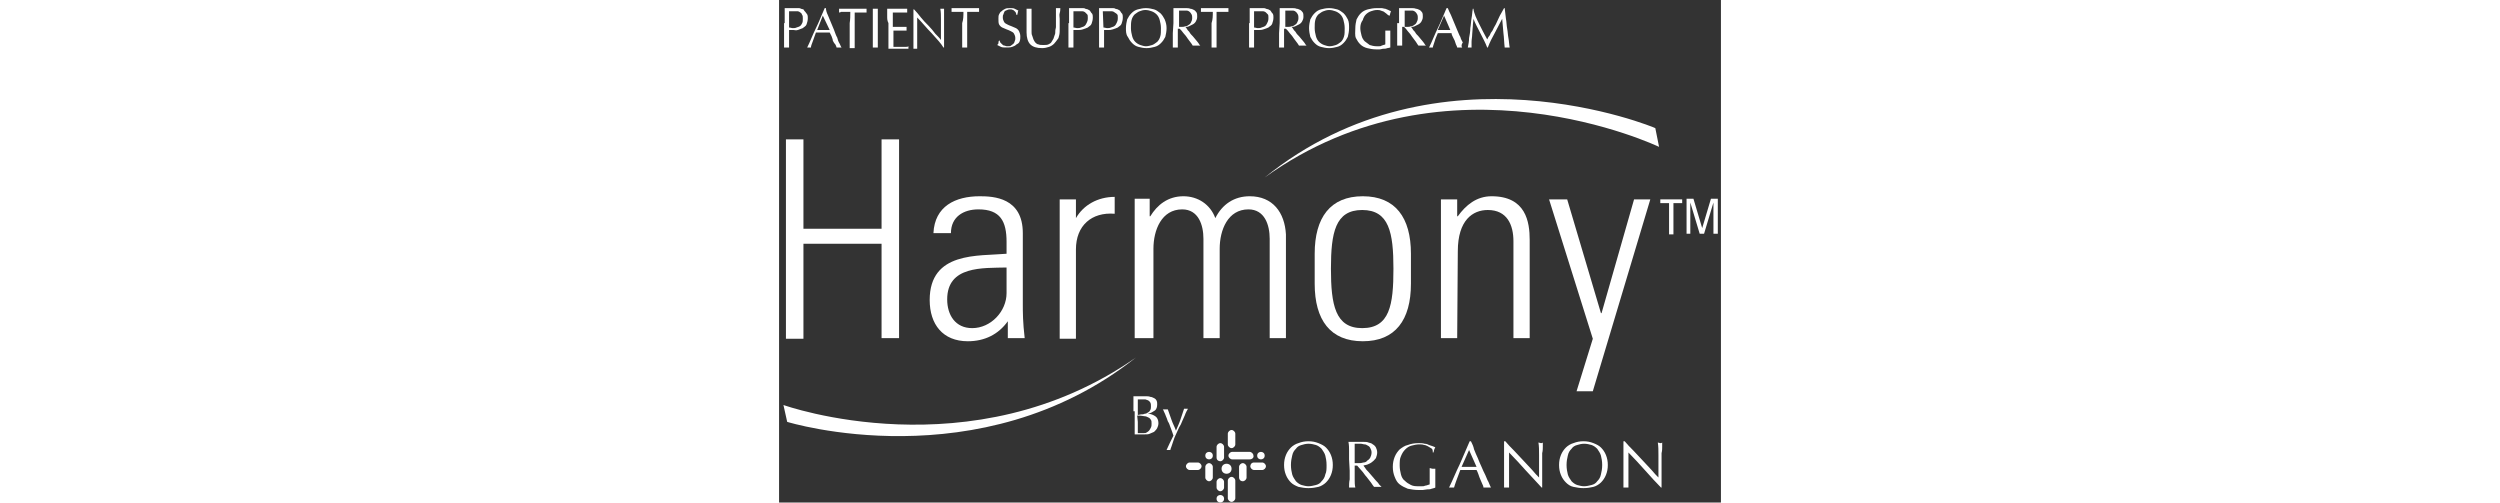 <?xml version="1.0" encoding="utf-8"?>
<!-- Generator: Adobe Illustrator 26.0.3, SVG Export Plug-In . SVG Version: 6.00 Build 0)  -->
<svg version="1.1" width="400" id="Layer_1" xmlns="http://www.w3.org/2000/svg" xmlns:xlink="http://www.w3.org/1999/xlink" x="0px" y="0px"
	 viewBox="0 0 150.7 80.4" style="enable-background:new 0 0 150.7 80.4;" xml:space="preserve">
<rect x="0" y="0" width="150.7" height="80.4" fill="#333333" stroke="none"/>
<style type="text/css">
	.st0{fill:#FFFFFF;}
</style>
<g>
	<g>
		<path class="st0" d="M0.7,64.8l0.6,2.7c0,0,30.8,9.5,55.8-10.3C30.8,75.6,0.7,64.8,0.7,64.8z"/>
		<path class="st0" d="M77.7,28.4L77.7,28.4c29.3-21.1,63.1-4.9,63.1-4.9l-0.6-3C140.3,20.5,105.5,5.9,77.7,28.4z"/>
	</g>
	<g>
		<path class="st0" d="M1.1,54.1V22.3h2.8v14.3h12.5V22.3h2.8v31.8h-2.8V39H3.9v15.2H1.1V54.1z"/>
		<path class="st0" d="M36.6,51.4L36.6,51.4c-1.5,2.1-3.7,3.2-6.4,3.2c-4,0-6.1-2.7-6.1-6.6c0-7.8,7.8-7,12.3-7.4v-1.9
			c0-3.3-1-5.2-4.5-5.2c-2.4,0-4.4,1.2-4.4,3.8h-2.8c0.2-4.3,3.5-5.9,7.4-5.9c2.2,0,6.9,0.2,6.9,5.9v11.2c0,1.6,0,3,0.3,5.6h-2.7
			V51.4z M36.4,42.8c-3.8,0.1-9.5-0.3-9.5,5.1c0,2.5,1.3,4.6,4,4.6c3,0,5.5-2.7,5.5-5.6V42.8z"/>
		<path class="st0" d="M47.5,34.9L47.5,34.9c1.2-2.1,3.5-3.4,6.2-3.4v2.7c-3.7-0.3-6.2,1.9-6.2,5.7v14.3h-2.6V31.9h2.6V34.9z"/>
		<path class="st0" d="M59.5,54.1h-2.6V31.8h2.4v2.8h0.1c1.1-1.8,2.8-3.2,5.3-3.2c2.3,0,4.3,1.3,5.1,3.5c1.1-2.2,3-3.5,5.5-3.5
			c3.7,0,5.6,2.6,5.8,6.1v16.6h-2.6V38.2c0-2.2-0.8-4.7-3.4-4.7c-3.3,0-4.6,3.3-4.6,6.3v14.3h-2.6V38.2c0-2.2-0.8-4.7-3.4-4.7
			c-3.3,0-4.6,3.3-4.6,6.3v14.3H59.5z"/>
		<path class="st0" d="M85.7,45.4v-4.8c0-5.8,2.5-9.2,7.7-9.2s7.7,3.4,7.7,9.2v4.8c0,5.8-2.5,9.2-7.7,9.2
			C88.2,54.6,85.7,51.2,85.7,45.4z M88.3,43c0,5.8,0.7,9.5,5,9.5c4.4,0,5-3.7,5-9.5s-0.7-9.4-5-9.4S88.3,37.2,88.3,43z"/>
		<path class="st0" d="M108.5,54.1h-2.6V31.9h2.6v2.7h0.1c1.3-1.8,3-3.2,5.4-3.2c5.5,0,6.1,4.1,6.1,7v15.7h-2.6V38.6
			c0-2.6-1-5-4.1-5c-2.4,0-4.8,1.6-4.8,6.6L108.5,54.1L108.5,54.1z"/>
		<path class="st0" d="M130.2,54.2l-7-22.3h2.9l5.4,18.2h0.1l5.2-18.2h2.6l-9.2,30.7h-2.6L130.2,54.2z"/>
	</g>
	<g>
		<path class="st0" d="M0.9,3.7c0-0.4,0-0.8,0-1.2s0-0.8,0-1.2c0.1,0,0.3,0,0.4,0c0.1,0,0.3,0,0.4,0s0.2,0,0.3,0c0.1,0,0.2,0,0.3,0
			s0.2,0,0.3,0s0.2,0,0.2,0c0.1,0,0.2,0,0.3,0s0.3,0,0.4,0.1c0.1,0,0.3,0.1,0.4,0.1C4,1.7,4.1,1.8,4.2,1.9s0.2,0.3,0.3,0.4
			c0.1,0.2,0.1,0.4,0.1,0.6c0,0.4-0.1,0.7-0.2,1S4,4.3,3.8,4.5C3.5,4.6,3.3,4.7,3,4.8s-0.5,0-0.7,0c-0.1,0-0.3,0-0.4,0s-0.2,0-0.3,0
			v0.5c0,0.4,0,0.8,0,1.2c0,0.4,0,0.8,0,1.1c-0.1,0-0.3,0-0.4,0c-0.2,0-0.3,0-0.4,0c0-0.4,0-0.8,0-1.1s0-0.8,0-1.2V3.7H0.9z
			 M1.6,4.4c0.2,0,0.4,0.1,0.6,0.1s0.4,0,0.6-0.1s0.4-0.1,0.5-0.2c0.2-0.1,0.3-0.3,0.4-0.5C3.8,3.5,3.8,3.3,3.8,3s0-0.5-0.1-0.6
			C3.6,2.2,3.6,2.1,3.4,2C3.3,1.9,3.1,1.8,3,1.8c-0.2,0-0.4,0-0.6,0H1.6V4.4z"/>
		<path class="st0" d="M10,7.6c-0.1,0-0.2,0-0.2,0c-0.1,0-0.2,0-0.2,0c-0.1,0-0.2,0-0.2,0c-0.1,0-0.2,0-0.2,0c0-0.1-0.1-0.3-0.2-0.5
			C8.8,6.9,8.7,6.7,8.6,6.5c0-0.2-0.1-0.4-0.2-0.7C8.3,5.6,8.2,5.4,8.1,5.2c-0.2,0-0.4,0-0.6,0s-0.4,0-0.6,0s-0.4,0-0.5,0
			c-0.2,0-0.4,0-0.5,0C5.7,5.7,5.6,6.1,5.4,6.6s-0.3,0.8-0.3,1c-0.1,0-0.2,0-0.3,0c-0.1,0-0.2,0-0.3,0c0.5-1,0.9-2.1,1.4-3.1
			s0.9-2.1,1.4-3.2h0.2c0,0.3,0.1,0.7,0.3,1.1C8,2.8,8.1,3.2,8.3,3.6s0.3,0.8,0.5,1.2C9,5.3,9.1,5.7,9.3,6c0.1,0.4,0.2,0.7,0.4,1
			C9.8,7.2,9.9,7.5,10,7.6z M6.1,4.8c0.2,0,0.3,0,0.5,0s0.3,0,0.5,0s0.3,0,0.5,0s0.3,0,0.5,0L7,2.5L6.1,4.8z"/>
		<path class="st0" d="M11.4,1.9c-0.2,0-0.3,0-0.5,0s-0.3,0-0.5,0s-0.3,0-0.5,0C9.8,2,9.7,2,9.6,2c0-0.1,0-0.2,0-0.3
			c0-0.1,0-0.2,0-0.3c0.4,0,0.8,0,1.1,0c0.4,0,0.7,0,1.1,0c0.4,0,0.8,0,1.1,0c0.4,0,0.7,0,1.1,0c0,0.1,0,0.2,0,0.3
			c0,0.1,0,0.2,0,0.3c-0.1,0-0.3,0-0.4,0c-0.2,0-0.3,0-0.5,0s-0.3,0-0.5,0s-0.3,0-0.5,0c0,0.6,0,1.2,0,1.9v1.5c0,0.4,0,0.8,0,1.2
			s0,0.8,0,1.1c-0.1,0-0.3,0-0.4,0s-0.3,0-0.4,0c0-0.4,0-0.8,0-1.1s0-0.8,0-1.2V3.7C11.4,3.1,11.4,2.5,11.4,1.9z"/>
		<path class="st0" d="M15,2.6c0-0.4,0-0.8,0-1.2c0.1,0,0.1,0,0.2,0c0.1,0,0.1,0,0.2,0c0.1,0,0.1,0,0.2,0c0.1,0,0.1,0,0.2,0
			c0,0.4,0,0.8,0,1.2s0,0.8,0,1.2v1.5c0,0.4,0,0.8,0,1.2c0,0.4,0,0.8,0,1.1c-0.1,0-0.3,0-0.4,0c-0.2,0-0.3,0-0.4,0
			c0-0.4,0-0.8,0-1.1s0-0.8,0-1.2V3.7C15,3.4,15,3,15,2.6z"/>
		<path class="st0" d="M17.3,2.6c0-0.4,0-0.8,0-1.2c0.3,0,0.5,0,0.8,0s0.5,0,0.8,0s0.5,0,0.8,0s0.5,0,0.8,0c0,0.1,0,0.2,0,0.3
			c0,0.1,0,0.2,0,0.3c-0.2,0-0.4,0-0.5,0c-0.2,0-0.3,0-0.5,0s-0.4,0-0.6,0s-0.4,0-0.7,0c0,0.2,0,0.4,0,0.5c0,0.2,0,0.4,0,0.6
			s0,0.5,0,0.7s0,0.4,0,0.5c0.3,0,0.5,0,0.7,0s0.4,0,0.6,0s0.3,0,0.5,0s0.3,0,0.4,0c0,0.1,0,0.2,0,0.3c0,0.1,0,0.2,0,0.3
			c-0.2,0-0.3,0-0.5,0s-0.4,0-0.6,0s-0.4,0-0.6,0s-0.3,0-0.4,0c0,0.1,0,0.1,0,0.2s0,0.1,0,0.2v0.4v0.5c0,0.3,0,0.6,0,0.8
			s0,0.4,0,0.5c0.2,0,0.4,0,0.6,0s0.4,0,0.7,0c0.2,0,0.4,0,0.6,0s0.4,0,0.5-0.1v0.1v0.1c0,0.1,0,0.2,0,0.2c-0.3,0-0.5,0-0.8,0
			s-0.5,0-0.8,0s-0.5,0-0.8,0s-0.5,0-0.8,0c0-0.4,0-0.8,0-1.1c0-0.4,0-0.8,0-1.2V3.7C17.3,3.3,17.3,3,17.3,2.6z"/>
		<path class="st0" d="M24.4,5.3c-0.8-0.8-1.5-1.7-2.3-2.5c0,0.2,0,0.4,0,0.7s0,0.7,0,1.2c0,0.1,0,0.3,0,0.5s0,0.4,0,0.6
			s0,0.4,0,0.6s0,0.4,0,0.6s0,0.3,0,0.5c0,0.1,0,0.2,0,0.3c-0.1,0-0.2,0-0.3,0c-0.1,0-0.2,0-0.3,0c0-0.1,0-0.2,0-0.3
			c0-0.2,0-0.4,0-0.6s0-0.5,0-0.7s0-0.5,0-0.8s0-0.5,0-0.8s0-0.5,0-0.7c0-0.6,0-1.1,0-1.5s0-0.7,0-0.9h0.1c0.4,0.4,0.7,0.8,1.1,1.3
			s0.8,0.9,1.2,1.3C24.3,4.5,24.7,5,25,5.4c0.4,0.4,0.7,0.7,0.9,1V4.9c0-0.6,0-1.2,0-1.8s0-1.2-0.1-1.7c0.1,0,0.2,0,0.3,0
			c0.1,0,0.2,0,0.3,0c0,0.1,0,0.3,0,0.6s0,0.5,0,0.8s0,0.6,0,0.9s0,0.5,0,0.7s0,0.3,0,0.5s0,0.4,0,0.6s0,0.4,0,0.7
			c0,0.2,0,0.4,0,0.6s0,0.4,0,0.5s0,0.2,0,0.3h-0.1C25.9,6.9,25.1,6.1,24.4,5.3z"/>
		<path class="st0" d="M29.5,1.9c-0.2,0-0.3,0-0.5,0s-0.3,0-0.5,0s-0.3,0-0.5,0s-0.3,0-0.4,0c0-0.1,0-0.2,0-0.3s0-0.2,0-0.3
			c0.4,0,0.8,0,1.1,0c0.4,0,0.7,0,1.1,0s0.8,0,1.1,0c0.4,0,0.7,0,1.1,0c0,0.1,0,0.2,0,0.3c0,0.1,0,0.2,0,0.3c-0.1,0-0.3,0-0.4,0
			c-0.2,0-0.3,0-0.5,0s-0.3,0-0.5,0s-0.3,0-0.5,0c0,0.6,0,1.2,0,1.9v1.5c0,0.4,0,0.8,0,1.2s0,0.8,0,1.1c-0.1,0-0.3,0-0.4,0
			s-0.3,0-0.4,0c0-0.4,0-0.8,0-1.1s0-0.8,0-1.2V3.7C29.5,3.1,29.5,2.5,29.5,1.9z"/>
		<path class="st0" d="M35.4,6.8c0.1,0.1,0.2,0.2,0.3,0.3c0.1,0.1,0.2,0.2,0.4,0.2c0.2,0.1,0.3,0.1,0.5,0.1s0.4,0,0.5-0.1
			s0.3-0.2,0.4-0.3s0.2-0.3,0.2-0.4c0.1-0.2,0.1-0.3,0.1-0.5c0-0.3-0.1-0.5-0.2-0.7S37.3,5.1,37.1,5s-0.4-0.2-0.7-0.3
			c-0.2-0.1-0.5-0.2-0.7-0.3c-0.2-0.1-0.4-0.3-0.5-0.5S35.1,3.4,35.1,3c0-0.3,0-0.5,0.1-0.7s0.2-0.4,0.4-0.5
			c0.2-0.2,0.4-0.3,0.6-0.4c0.2-0.1,0.5-0.1,0.8-0.1s0.5,0,0.7,0.1s0.4,0.2,0.6,0.3c-0.1,0.1-0.1,0.2-0.1,0.3s-0.1,0.3-0.1,0.4H38
			c0-0.1-0.1-0.2-0.1-0.3s-0.1-0.2-0.2-0.3c-0.1-0.1-0.2-0.2-0.3-0.2c-0.1-0.1-0.3-0.1-0.4-0.1s-0.3,0-0.5,0.1s-0.3,0.1-0.4,0.2
			C36,2,35.9,2.2,35.9,2.3c-0.1,0.1-0.1,0.3-0.1,0.5c0,0.3,0.1,0.5,0.2,0.7s0.3,0.3,0.5,0.4c0.2,0.1,0.4,0.2,0.7,0.3
			c0.2,0.1,0.5,0.2,0.7,0.3c0.2,0.1,0.4,0.3,0.5,0.5s0.2,0.5,0.2,0.8s0,0.5-0.1,0.8S38.2,7,38,7.1c-0.2,0.2-0.4,0.3-0.7,0.4
			s-0.6,0.1-0.9,0.1c-0.4,0-0.7,0-0.9-0.1s-0.4-0.2-0.6-0.3C35,7.1,35.1,7,35.1,6.9s0-0.3,0.1-0.4h0.1C35.3,6.5,35.3,6.6,35.4,6.8z"
			/>
		<path class="st0" d="M44.3,4.3c0-0.9,0-1.5,0-2s0-0.8,0-1c0.1,0,0.1,0,0.2,0c0.1,0,0.1,0,0.2,0c0.1,0,0.2,0,0.3,0
			c0,0.2,0,0.5-0.1,0.8s0,0.6,0,0.9s0,0.7,0,1c0,0.4,0,0.7,0,1c0,0.4-0.1,0.8-0.2,1.1C44.4,6.5,44.2,6.8,44,7s-0.5,0.4-0.8,0.5
			s-0.7,0.2-1.1,0.2c-0.9,0-1.5-0.2-1.9-0.6S39.6,6,39.6,5.2c0-0.3,0-0.5,0-0.8c0-0.2,0-0.4,0-0.7c0-0.5,0-1,0-1.3c0-0.4,0-0.7,0-1
			c0.1,0,0.1,0,0.2,0c0.1,0,0.2,0,0.2,0c0.1,0,0.1,0,0.2,0c0.1,0,0.1,0,0.2,0c0,0.1,0,0.3,0,0.5s0,0.5,0,0.7c0,0.3,0,0.6,0,0.9
			s0,0.6,0,1c0,0.2,0,0.4,0,0.6s0,0.4,0.1,0.6s0.1,0.4,0.2,0.6c0.1,0.2,0.2,0.4,0.3,0.5s0.3,0.3,0.5,0.3c0.2,0.1,0.5,0.1,0.8,0.1
			s0.6,0,0.8-0.1s0.4-0.2,0.5-0.4c0.1-0.2,0.2-0.3,0.3-0.5s0.1-0.4,0.2-0.6s0.1-0.4,0.1-0.7C44.2,4.7,44.3,4.5,44.3,4.3z"/>
		<path class="st0" d="M46.4,3.7c0-0.4,0-0.8,0-1.2s0-0.8,0-1.2c0.1,0,0.3,0,0.4,0c0.1,0,0.3,0,0.4,0c0.1,0,0.2,0,0.3,0s0.2,0,0.3,0
			s0.2,0,0.3,0s0.2,0,0.2,0c0.1,0,0.2,0,0.3,0s0.3,0,0.4,0.1c0.1,0,0.3,0.1,0.4,0.1c0.1,0.1,0.3,0.1,0.4,0.3s0.2,0.3,0.3,0.4
			c0.1,0.2,0.1,0.4,0.1,0.6c0,0.4-0.1,0.7-0.2,1s-0.4,0.4-0.6,0.6c-0.2,0.1-0.5,0.2-0.8,0.3S48,4.8,47.8,4.8c-0.1,0-0.3,0-0.4,0
			c-0.1,0-0.2,0-0.3,0v0.5c0,0.4,0,0.8,0,1.2c0,0.4,0,0.8,0,1.1c-0.1,0-0.3,0-0.4,0c-0.2,0-0.3,0-0.4,0c0-0.4,0-0.8,0-1.1
			s0-0.8,0-1.2V3.7H46.4z M47.1,4.4c0.2,0,0.4,0.1,0.6,0.1c0.2,0,0.4,0,0.6-0.1s0.4-0.1,0.5-0.2c0.2-0.1,0.3-0.3,0.4-0.5
			c0.1-0.2,0.2-0.4,0.2-0.8c0-0.3,0-0.5-0.1-0.6S49.1,2.1,49,2c-0.1-0.1-0.3-0.2-0.5-0.2s-0.4,0-0.6,0h-0.8
			C47.1,1.8,47.1,4.4,47.1,4.4z"/>
		<path class="st0" d="M51.2,3.7c0-0.4,0-0.8,0-1.2s0-0.8,0-1.2c0.1,0,0.3,0,0.4,0c0.1,0,0.3,0,0.4,0c0.1,0,0.2,0,0.3,0s0.2,0,0.3,0
			s0.2,0,0.3,0s0.2,0,0.2,0c0.1,0,0.2,0,0.3,0s0.3,0,0.4,0.1c0.1,0,0.3,0.1,0.4,0.1c0.1,0.1,0.3,0.1,0.4,0.3s0.2,0.3,0.3,0.4
			C55,2.4,55,2.6,55,2.8c0,0.4-0.1,0.7-0.2,1s-0.4,0.4-0.6,0.6c-0.2,0.1-0.5,0.2-0.8,0.3s-0.5,0.1-0.7,0.1c-0.1,0-0.3,0-0.4,0
			c-0.1,0-0.2,0-0.3,0v0.5c0,0.4,0,0.8,0,1.2c0,0.4,0,0.8,0,1.1c-0.1,0-0.3,0-0.4,0c-0.2,0-0.3,0-0.4,0c0-0.4,0-0.8,0-1.1
			s0-0.8,0-1.2V3.7z M51.9,4.4c0.2,0,0.4,0.1,0.6,0.1c0.2,0,0.4,0,0.6-0.1s0.4-0.1,0.5-0.2c0.2-0.1,0.3-0.3,0.4-0.5
			c0.1-0.2,0.2-0.4,0.2-0.8c0-0.3,0-0.5-0.1-0.6C54,2.2,53.9,2.1,53.7,2c-0.1-0.1-0.3-0.2-0.5-0.2s-0.4,0-0.6,0h-0.8L51.9,4.4
			L51.9,4.4z"/>
		<path class="st0" d="M55.5,4.5c0-0.5,0.1-1,0.2-1.4c0.2-0.4,0.4-0.7,0.7-1s0.6-0.5,1-0.6s0.8-0.2,1.3-0.2s0.9,0.1,1.3,0.2
			c0.4,0.1,0.7,0.4,1,0.6c0.3,0.3,0.5,0.6,0.7,1C61.9,3.6,62,4,62,4.5s-0.1,1-0.2,1.4c-0.2,0.4-0.4,0.7-0.7,1s-0.6,0.5-1,0.6
			s-0.8,0.2-1.3,0.2s-0.9-0.1-1.3-0.2s-0.7-0.3-1-0.6c-0.3-0.3-0.5-0.6-0.7-1C55.5,5.5,55.5,5,55.5,4.5z M61.1,4.5
			c0-0.5-0.1-0.9-0.2-1.3c-0.1-0.4-0.3-0.7-0.5-0.9c-0.2-0.2-0.5-0.4-0.8-0.5s-0.6-0.2-1-0.2c-0.3,0-0.7,0.1-0.9,0.2
			c-0.3,0.1-0.5,0.3-0.8,0.5c-0.2,0.2-0.4,0.5-0.5,0.9S56.3,4,56.3,4.5s0.1,0.9,0.2,1.3s0.3,0.7,0.5,0.9c0.2,0.2,0.5,0.4,0.8,0.5
			s0.6,0.2,0.9,0.2c0.3,0,0.7-0.1,1-0.2s0.5-0.3,0.8-0.5c0.2-0.2,0.4-0.5,0.5-0.9C61.1,5.5,61.1,5,61.1,4.5z"/>
		<path class="st0" d="M63.1,3.7c0-0.4,0-0.8,0-1.2s0-0.8,0-1.2c0.2,0,0.3,0,0.5,0s0.3,0,0.5,0c0.2,0,0.3,0,0.5,0s0.3,0,0.5,0
			s0.5,0,0.7,0.1c0.2,0,0.4,0.1,0.6,0.2s0.3,0.3,0.4,0.4c0.1,0.2,0.1,0.4,0.1,0.7s-0.1,0.5-0.2,0.7s-0.3,0.4-0.5,0.5
			s-0.4,0.2-0.6,0.3c-0.2,0.1-0.4,0.1-0.6,0.1c0.1,0.1,0.2,0.2,0.3,0.4c0.1,0.2,0.3,0.3,0.4,0.5s0.3,0.4,0.5,0.6s0.3,0.4,0.5,0.6
			s0.3,0.4,0.4,0.5c0.1,0.2,0.2,0.3,0.3,0.4c-0.1,0-0.2,0-0.3,0c-0.1,0-0.2,0-0.3,0c-0.1,0-0.2,0-0.3,0c-0.1,0-0.2,0-0.3,0
			c0.1,0.2,0,0-0.2-0.3s-0.4-0.5-0.6-0.8S65,5.6,64.7,5.3c-0.2-0.3-0.4-0.5-0.6-0.7h-0.3v0.7c0,0.4,0,0.8,0,1.2s0,0.8,0,1.1
			c-0.1,0-0.3,0-0.4,0c-0.2,0-0.3,0-0.4,0c0-0.4,0-0.8,0-1.1s0-0.8,0-1.2L63.1,3.7L63.1,3.7z M63.8,4.3c0.1,0,0.2,0,0.3,0
			s0.2,0,0.3,0c0.2,0,0.4,0,0.6-0.1c0.2,0,0.4-0.1,0.5-0.2c0.2-0.1,0.3-0.2,0.4-0.4s0.2-0.4,0.2-0.7c0-0.2,0-0.4-0.1-0.6
			S65.8,2,65.7,1.9c-0.1-0.1-0.3-0.2-0.4-0.2s-0.3,0-0.5,0s-0.4,0-0.5,0s-0.2,0-0.3,0c0,0.3,0,0.7,0,1s0,0.6,0,1v0.6H63.8z"/>
		<path class="st0" d="M69.4,1.9c-0.2,0-0.3,0-0.5,0s-0.3,0-0.5,0s-0.3,0-0.5,0s-0.3,0-0.4,0c0-0.1,0-0.2,0-0.3s0-0.2,0-0.3
			c0.4,0,0.8,0,1.1,0c0.4,0,0.7,0,1.1,0s0.8,0,1.1,0c0.4,0,0.7,0,1.1,0c0,0.1,0,0.2,0,0.3c0,0.1,0,0.2,0,0.3c-0.1,0-0.3,0-0.4,0
			c-0.2,0-0.3,0-0.5,0s-0.3,0-0.5,0s-0.3,0-0.5,0c0,0.6,0,1.2,0,1.9v1.5c0,0.4,0,0.8,0,1.2s0,0.8,0,1.1c-0.1,0-0.3,0-0.4,0
			s-0.3,0-0.4,0c0-0.4,0-0.8,0-1.1s0-0.8,0-1.2V3.7C69.4,3.1,69.4,2.5,69.4,1.9z"/>
		<path class="st0" d="M75.3,3.7c0-0.4,0-0.8,0-1.2s0-0.8,0-1.2c0.1,0,0.3,0,0.4,0s0.3,0,0.4,0s0.2,0,0.3,0s0.2,0,0.3,0
			c0.1,0,0.2,0,0.3,0c0.1,0,0.2,0,0.2,0c0.1,0,0.2,0,0.3,0s0.3,0,0.4,0.1c0.1,0,0.3,0.1,0.4,0.1c0.1,0.1,0.3,0.1,0.4,0.3
			s0.2,0.3,0.3,0.4c0.1,0.2,0.1,0.4,0.1,0.6c0,0.4-0.1,0.7-0.2,1s-0.4,0.4-0.6,0.6c-0.2,0.1-0.5,0.2-0.8,0.3S77,4.8,76.7,4.8
			c-0.1,0-0.3,0-0.4,0s-0.2,0-0.3,0v0.5c0,0.4,0,0.8,0,1.2c0,0.4,0,0.8,0,1.1c-0.1,0-0.3,0-0.4,0c-0.2,0-0.3,0-0.4,0
			c0-0.4,0-0.8,0-1.1s0-0.8,0-1.2V3.7H75.3z M76,4.4c0.2,0,0.4,0.1,0.6,0.1s0.4,0,0.6-0.1s0.4-0.1,0.5-0.2c0.2-0.1,0.3-0.3,0.4-0.5
			s0.2-0.4,0.2-0.8c0-0.3,0-0.5-0.1-0.6S78,2.1,77.9,2c-0.1-0.1-0.3-0.2-0.5-0.2s-0.4,0-0.6,0H76V4.4z"/>
		<path class="st0" d="M80.1,3.7c0-0.4,0-0.8,0-1.2s0-0.8,0-1.2c0.2,0,0.3,0,0.5,0s0.3,0,0.5,0s0.3,0,0.5,0s0.3,0,0.5,0
			s0.5,0,0.7,0.1c0.2,0,0.4,0.1,0.6,0.2s0.3,0.3,0.4,0.4c0.1,0.2,0.1,0.4,0.1,0.7s-0.1,0.5-0.2,0.7s-0.3,0.4-0.5,0.5
			s-0.4,0.2-0.6,0.3c-0.2,0.1-0.4,0.1-0.6,0.1c0.1,0.1,0.2,0.2,0.3,0.4c0.1,0.2,0.3,0.3,0.4,0.5s0.3,0.4,0.5,0.6s0.3,0.4,0.5,0.6
			s0.3,0.4,0.4,0.5c0.1,0.2,0.2,0.3,0.3,0.4c-0.1,0-0.2,0-0.3,0c-0.1,0-0.2,0-0.3,0c-0.1,0-0.2,0-0.3,0c-0.1,0-0.2,0-0.3,0
			c0.1,0.2,0,0-0.2-0.3s-0.4-0.5-0.6-0.8S82,5.6,81.7,5.3c-0.2-0.3-0.4-0.5-0.6-0.7h-0.3v0.7c0,0.4,0,0.8,0,1.2s0,0.8,0,1.1
			c-0.1,0-0.3,0-0.4,0c-0.2,0-0.3,0-0.4,0c0-0.4,0-0.8,0-1.1s0-0.8,0-1.2L80.1,3.7L80.1,3.7z M80.8,4.3c0.1,0,0.2,0,0.3,0
			c0.1,0,0.2,0,0.3,0c0.2,0,0.4,0,0.6-0.1c0.2,0,0.4-0.1,0.5-0.2c0.2-0.1,0.3-0.2,0.4-0.4s0.2-0.4,0.2-0.7c0-0.2,0-0.4-0.1-0.6
			S82.8,2,82.7,1.9c-0.1-0.1-0.3-0.2-0.4-0.2s-0.3,0-0.5,0s-0.4,0-0.5,0s-0.2,0-0.3,0c0,0.3,0,0.7,0,1s0,0.6,0,1v0.6H80.8z"/>
		<path class="st0" d="M84.8,4.5c0-0.5,0.1-1,0.2-1.4c0.2-0.4,0.4-0.7,0.7-1c0.3-0.3,0.6-0.5,1-0.6s0.8-0.2,1.3-0.2s0.9,0.1,1.3,0.2
			s0.7,0.4,1,0.6c0.3,0.3,0.5,0.6,0.7,1s0.2,0.9,0.2,1.4s-0.1,1-0.2,1.4c-0.2,0.4-0.4,0.7-0.7,1c-0.3,0.3-0.6,0.5-1,0.6
			S88.5,7.7,88,7.7s-0.9-0.1-1.3-0.2s-0.7-0.3-1-0.6c-0.3-0.3-0.5-0.6-0.7-1C84.9,5.5,84.8,5,84.8,4.5z M90.5,4.5
			c0-0.5-0.1-0.9-0.2-1.3S90,2.5,89.8,2.3c-0.2-0.2-0.5-0.4-0.8-0.5s-0.6-0.2-1-0.2c-0.3,0-0.7,0.1-0.9,0.2
			c-0.3,0.1-0.5,0.3-0.8,0.5c-0.2,0.2-0.4,0.5-0.5,0.9S85.7,4,85.7,4.5s0.1,0.9,0.2,1.3s0.3,0.7,0.5,0.9c0.2,0.2,0.5,0.4,0.8,0.5
			s0.6,0.2,0.9,0.2s0.7-0.1,1-0.2s0.5-0.3,0.8-0.5c0.2-0.2,0.4-0.5,0.5-0.9C90.5,5.5,90.5,5,90.5,4.5z"/>
		<path class="st0" d="M97.2,2.2c-0.1-0.1-0.3-0.2-0.4-0.3s-0.3-0.1-0.5-0.2s-0.4-0.1-0.6-0.1c-0.4,0-0.7,0.1-1,0.2
			s-0.6,0.3-0.8,0.5c-0.2,0.2-0.4,0.5-0.5,0.9C93.1,3.6,93,4,93,4.5c0,0.4,0.1,0.8,0.2,1.2c0.1,0.4,0.3,0.7,0.5,0.9
			C94,6.8,94.2,7,94.5,7.2c0.3,0.1,0.7,0.2,1.1,0.2c0.1,0,0.3,0,0.4,0s0.3,0,0.4-0.1c0.1,0,0.2-0.1,0.3-0.1S97,7.1,97,7.1
			c0-0.2,0-0.4,0-0.5s0-0.4,0-0.5c0-0.2,0-0.4,0-0.6s0-0.4,0-0.6c0.1,0,0.3,0,0.4,0s0.1,0,0.2,0s0.1,0,0.2,0c0,0.1,0,0.4,0,0.7
			c0,0.3,0,0.7,0,1.2c0,0.1,0,0.2,0,0.4s0,0.2,0,0.4c-0.1,0-0.3,0.1-0.5,0.1c-0.2,0.1-0.4,0.1-0.6,0.1s-0.4,0.1-0.6,0.1
			s-0.4,0-0.6,0c-0.5,0-1-0.1-1.4-0.2S93.3,7.4,93,7.1c-0.3-0.3-0.5-0.6-0.7-1S92.2,5,92.2,4.5s0.1-1,0.2-1.4c0.2-0.4,0.4-0.7,0.7-1
			c0.3-0.3,0.7-0.5,1.1-0.6s0.9-0.2,1.4-0.2c0.3,0,0.6,0,0.8,0c0.2,0,0.4,0.1,0.6,0.1c0.2,0.1,0.3,0.1,0.5,0.2
			c0.1,0.1,0.3,0.1,0.4,0.2c0,0.1-0.1,0.2-0.1,0.3s-0.1,0.3-0.1,0.4h-0.1C97.4,2.4,97.3,2.3,97.2,2.2z"/>
		<path class="st0" d="M99.2,3.7c0-0.4,0-0.8,0-1.2s0-0.8,0-1.2c0.2,0,0.3,0,0.5,0s0.3,0,0.5,0s0.3,0,0.5,0s0.3,0,0.5,0
			s0.5,0,0.7,0.1c0.2,0,0.4,0.1,0.6,0.2s0.3,0.3,0.4,0.4c0.1,0.2,0.1,0.4,0.1,0.7s-0.1,0.5-0.2,0.7s-0.3,0.4-0.5,0.5
			s-0.4,0.2-0.6,0.3c-0.2,0.1-0.4,0.1-0.6,0.1c0.1,0.1,0.2,0.2,0.3,0.4c0.1,0.2,0.3,0.3,0.4,0.5s0.3,0.4,0.5,0.6s0.3,0.4,0.5,0.6
			s0.3,0.4,0.4,0.5c0.1,0.2,0.2,0.3,0.3,0.4c-0.1,0-0.2,0-0.3,0c-0.1,0-0.2,0-0.3,0c-0.1,0-0.2,0-0.3,0c-0.1,0-0.2,0-0.3,0
			c-0.1-0.1-0.2-0.3-0.4-0.6c-0.2-0.3-0.4-0.5-0.6-0.8s-0.4-0.6-0.7-0.9c-0.2-0.3-0.4-0.5-0.6-0.7h-0.3V5c0,0.4,0,0.8,0,1.2
			c0,0.4,0,0.8,0,1.1c-0.1,0-0.3,0-0.4,0c-0.2,0-0.3,0-0.4,0c0-0.4,0-0.8,0-1.1s0-0.8,0-1.2V3.7H99.2z M99.9,4.3c0.1,0,0.2,0,0.3,0
			c0.1,0,0.2,0,0.3,0c0.2,0,0.4,0,0.6-0.1c0.2,0,0.4-0.1,0.5-0.2c0.2-0.1,0.3-0.2,0.4-0.4s0.2-0.4,0.2-0.7c0-0.2,0-0.4-0.1-0.6
			s-0.2-0.3-0.3-0.4c-0.1-0.1-0.3-0.2-0.4-0.2s-0.3,0-0.5,0s-0.4,0-0.5,0s-0.2,0-0.3,0c0,0.3,0,0.7,0,1s0,0.6,0,1v0.6H99.9z"/>
		<path class="st0" d="M109.3,7.6c-0.1,0-0.2,0-0.2,0c-0.1,0-0.2,0-0.2,0c-0.1,0-0.2,0-0.2,0c-0.1,0-0.2,0-0.2,0
			c0-0.1-0.1-0.3-0.2-0.5s-0.1-0.4-0.2-0.6s-0.2-0.4-0.3-0.6c-0.1-0.2-0.2-0.4-0.2-0.6c-0.2,0-0.4,0-0.6,0s-0.4,0-0.6,0
			s-0.4,0-0.5,0c-0.2,0-0.4,0-0.5,0c-0.2,0.5-0.4,0.9-0.5,1.3s-0.3,0.8-0.3,1c-0.1,0-0.2,0-0.3,0c-0.1,0-0.2,0-0.3,0
			c0.5-1,0.9-2.1,1.4-3.1s0.9-2.1,1.4-3.2h0.2c0.1,0.3,0.3,0.7,0.5,1.1s0.3,0.8,0.5,1.2s0.3,0.8,0.5,1.2s0.3,0.8,0.5,1.1
			c0.1,0.4,0.3,0.7,0.4,0.9C109.1,7.2,109.2,7.5,109.3,7.6z M105.4,4.8c0.2,0,0.3,0,0.5,0s0.3,0,0.5,0s0.3,0,0.5,0s0.3,0,0.5,0
			l-1-2.3L105.4,4.8z"/>
		<path class="st0" d="M112,3.8c0.4,0.8,0.8,1.6,1.3,2.5c0.1-0.1,0.1-0.3,0.3-0.5s0.2-0.5,0.4-0.7s0.3-0.6,0.5-0.9s0.3-0.6,0.5-1
			s0.3-0.7,0.5-1s0.3-0.6,0.5-0.9h0.1c0.1,0.6,0.1,1.1,0.2,1.7c0.1,0.5,0.1,1.1,0.2,1.6s0.1,1,0.2,1.5s0.1,1,0.2,1.5
			c-0.1,0-0.1,0-0.2,0s-0.1,0-0.2,0s-0.1,0-0.2,0s-0.1,0-0.2,0C116,6.8,116,6,115.9,5.3c-0.1-0.8-0.1-1.5-0.2-2.3l0,0
			c-0.4,0.8-0.8,1.5-1.2,2.3c-0.4,0.7-0.8,1.5-1.1,2.3h-0.1c-0.3-0.8-0.7-1.5-1.1-2.3s-0.8-1.5-1.1-2.3l0,0c0,0.4-0.1,0.8-0.1,1.2
			s-0.1,0.9-0.1,1.3c0,0.4-0.1,0.8-0.1,1.2c0,0.4,0,0.7,0,0.9c-0.1,0-0.2,0-0.3,0s-0.2,0-0.3,0c0.1-0.5,0.2-1,0.2-1.5
			c0.1-0.5,0.2-1.1,0.2-1.6c0.1-0.5,0.1-1.1,0.2-1.6s0.1-1,0.2-1.5h0.1C111.2,2.2,111.6,3,112,3.8z"/>
	</g>
	<g>
		<path class="st0" d="M56.7,65.8c0-0.4,0-0.8,0-1.2s0-0.8,0-1.2c0.2,0,0.3,0,0.5,0s0.3,0,0.5,0s0.3,0,0.5,0s0.3,0,0.5,0
			s0.5,0,0.7,0.1c0.2,0,0.4,0.1,0.6,0.2s0.3,0.2,0.4,0.4c0.1,0.2,0.1,0.4,0.1,0.6c0,0.4-0.1,0.8-0.4,1s-0.6,0.4-1.1,0.5l0,0
			c0.5,0,0.9,0.2,1.2,0.4c0.3,0.2,0.5,0.6,0.5,1.1c0,0.3-0.1,0.6-0.2,0.8c-0.1,0.2-0.3,0.4-0.5,0.6c-0.2,0.1-0.5,0.2-0.7,0.3
			s-0.5,0.1-0.8,0.1c-0.1,0-0.3,0-0.4,0s-0.3,0-0.4,0s-0.3,0-0.4,0s-0.3,0-0.4,0c0-0.4,0-0.8,0-1.1c0-0.4,0-0.8,0-1.2v-1.4H56.7z
			 M57.9,66.3c0.2,0,0.4,0,0.6-0.1c0.2,0,0.4-0.1,0.5-0.2c0.2-0.1,0.3-0.2,0.4-0.4c0.1-0.2,0.1-0.4,0.1-0.6s0-0.4-0.1-0.6
			c-0.1-0.1-0.2-0.3-0.3-0.3C59,64,58.8,64,58.6,63.9c-0.2,0-0.3,0-0.5,0s-0.3,0-0.4,0s-0.2,0-0.3,0c0,0.3,0,0.6,0,0.9
			c0,0.3,0,0.6,0,0.9v0.7L57.9,66.3L57.9,66.3z M57.4,67.5c0,0.3,0,0.6,0,0.9s0,0.6,0,0.9c0.1,0,0.2,0,0.4,0s0.3,0,0.5,0
			s0.4,0,0.5-0.1c0.2-0.1,0.3-0.2,0.4-0.3s0.2-0.3,0.3-0.5s0.1-0.4,0.1-0.6c0-0.3,0-0.5-0.1-0.6c-0.1-0.2-0.2-0.3-0.4-0.4
			s-0.4-0.2-0.6-0.2c-0.2,0-0.5-0.1-0.8-0.1h-0.4L57.4,67.5L57.4,67.5z"/>
		<path class="st0" d="M63.1,69.7c-0.1-0.2-0.1-0.4-0.2-0.6c-0.1-0.3-0.2-0.5-0.3-0.8s-0.2-0.6-0.4-0.9c-0.1-0.3-0.2-0.6-0.3-0.8
			c-0.1-0.3-0.2-0.5-0.3-0.7s-0.1-0.3-0.2-0.4c0.1,0,0.1,0,0.2,0c0.1,0,0.1,0,0.2,0c0.1,0,0.1,0,0.2,0c0.1,0,0.1,0,0.2,0
			c0.2,0.6,0.4,1.1,0.6,1.7c0.2,0.6,0.5,1.1,0.7,1.7c0.2-0.5,0.5-1.1,0.7-1.7s0.4-1.2,0.6-1.8c0.1,0,0.2,0,0.3,0s0.2,0,0.3,0
			c0,0.1-0.1,0.2-0.2,0.4c-0.1,0.2-0.2,0.4-0.3,0.7s-0.3,0.6-0.4,0.9s-0.3,0.7-0.5,1c-0.2,0.4-0.3,0.7-0.5,1.1s-0.3,0.7-0.4,1
			c-0.1,0.3-0.2,0.6-0.3,0.9s-0.2,0.5-0.2,0.6c-0.1,0-0.2,0-0.3,0s-0.2,0-0.3,0C62.3,71.3,62.7,70.5,63.1,69.7z"/>
	</g>
	<g>
		<g>
			<path class="st0" d="M80.8,74.4c0-0.6,0.1-1.1,0.3-1.6c0.2-0.5,0.5-0.9,0.8-1.2c0.3-0.3,0.8-0.6,1.2-0.7c0.5-0.2,1-0.3,1.6-0.3
				s1.1,0.1,1.6,0.3c0.5,0.2,0.9,0.4,1.2,0.7c0.3,0.3,0.6,0.7,0.8,1.2c0.2,0.5,0.3,1,0.3,1.6s-0.1,1.1-0.3,1.6
				c-0.2,0.5-0.5,0.9-0.8,1.2c-0.3,0.3-0.8,0.6-1.2,0.7s-1,0.2-1.6,0.2s-1.1-0.1-1.6-0.2c-0.5-0.2-0.9-0.4-1.2-0.7
				c-0.3-0.3-0.6-0.7-0.8-1.2S80.8,75,80.8,74.4z M87.6,74.4c0-0.6-0.1-1.1-0.2-1.5s-0.4-0.8-0.6-1.1c-0.3-0.3-0.6-0.5-0.9-0.6
				c-0.4-0.1-0.7-0.2-1.2-0.2c-0.4,0-0.8,0.1-1.1,0.2c-0.4,0.1-0.7,0.3-0.9,0.6c-0.3,0.3-0.5,0.6-0.6,1.1c-0.1,0.4-0.2,0.9-0.2,1.5
				s0.1,1.1,0.2,1.5s0.4,0.8,0.6,1.1c0.3,0.3,0.6,0.5,0.9,0.6c0.4,0.1,0.7,0.2,1.1,0.2s0.8-0.1,1.2-0.2c0.4-0.1,0.7-0.3,0.9-0.6
				c0.3-0.3,0.5-0.6,0.6-1.1C87.6,75.5,87.6,75,87.6,74.4z"/>
			<path class="st0" d="M91.2,73.5c0-0.5,0-0.9,0-1.4c0-0.4,0-0.9-0.1-1.4c0.2,0,0.4,0,0.6,0s0.4,0,0.6,0s0.4,0,0.6,0s0.4,0,0.6,0
				c0.3,0,0.6,0,0.8,0.1c0.3,0.1,0.5,0.1,0.7,0.3c0.2,0.1,0.4,0.3,0.5,0.5s0.2,0.5,0.2,0.8s-0.1,0.6-0.2,0.9
				c-0.2,0.2-0.3,0.4-0.6,0.6c-0.2,0.2-0.5,0.3-0.7,0.4s-0.5,0.1-0.7,0.2c0.1,0.1,0.2,0.3,0.3,0.4c0.1,0.2,0.3,0.4,0.5,0.6
				s0.4,0.5,0.6,0.7s0.4,0.5,0.6,0.7s0.4,0.4,0.5,0.6c0.2,0.2,0.3,0.3,0.4,0.4c-0.1,0-0.2,0-0.3,0c-0.1,0-0.2,0-0.3,0
				c-0.1,0-0.2,0-0.3,0c-0.1,0-0.2,0-0.3,0c-0.1-0.1-0.3-0.4-0.5-0.7c-0.2-0.3-0.5-0.6-0.7-0.9c-0.3-0.3-0.5-0.7-0.8-1
				s-0.5-0.6-0.7-0.8h-0.4v0.8c0,0.5,0,0.9,0,1.4c0,0.4,0,0.9,0.1,1.3c-0.2,0-0.3,0-0.5,0s-0.4,0-0.5,0c0-0.4,0-0.9,0.1-1.3
				c0-0.4,0-0.9,0-1.4L91.2,73.5L91.2,73.5z M92.1,74.1c0.1,0,0.2,0,0.3,0c0.1,0,0.2,0,0.4,0c0.2,0,0.4,0,0.7-0.1
				c0.2,0,0.5-0.1,0.6-0.3c0.2-0.1,0.4-0.3,0.5-0.5s0.2-0.5,0.2-0.8s-0.1-0.5-0.2-0.7s-0.2-0.3-0.4-0.4c-0.2-0.1-0.3-0.2-0.5-0.2
				S93.3,71,93.1,71s-0.4,0-0.6,0s-0.3,0-0.4,0c0,0.4,0,0.8,0,1.1c0,0.4,0,0.8,0,1.1V74.1z"/>
			<path class="st0" d="M104.3,71.7c-0.2-0.1-0.3-0.2-0.5-0.3c-0.2-0.1-0.4-0.2-0.6-0.2c-0.2-0.1-0.5-0.1-0.8-0.1
				c-0.4,0-0.8,0.1-1.2,0.2c-0.4,0.1-0.7,0.3-1,0.6c-0.3,0.3-0.5,0.6-0.7,1.1c-0.2,0.4-0.2,0.9-0.2,1.5c0,0.5,0.1,1,0.2,1.4
				s0.3,0.8,0.6,1c0.3,0.3,0.6,0.5,1,0.7s0.8,0.2,1.3,0.2c0.1,0,0.3,0,0.5,0s0.3,0,0.5-0.1c0.2,0,0.3-0.1,0.4-0.1s0.2-0.1,0.3-0.1
				c0-0.2,0-0.4,0-0.6s0-0.4,0-0.6s0-0.5,0-0.7s0-0.5,0-0.7c0.2,0,0.3,0.1,0.5,0.1c0.1,0,0.2,0,0.2,0c0.1,0,0.2,0,0.2,0
				c0,0.2,0,0.4,0,0.8c0,0.3,0,0.8,0,1.4c0,0.1,0,0.3,0,0.4s0,0.3,0,0.4c-0.1,0.1-0.3,0.1-0.6,0.2c-0.2,0.1-0.5,0.1-0.7,0.1
				s-0.5,0.1-0.7,0.1s-0.5,0-0.7,0c-0.6,0-1.2-0.1-1.7-0.2c-0.5-0.2-0.9-0.4-1.3-0.7c-0.4-0.3-0.6-0.7-0.8-1.2
				c-0.2-0.5-0.3-1-0.3-1.6s0.1-1.1,0.3-1.6c0.2-0.5,0.5-0.9,0.8-1.2c0.4-0.3,0.8-0.6,1.3-0.7c0.5-0.2,1.1-0.3,1.7-0.3
				c0.4,0,0.7,0,1,0.1c0.3,0,0.5,0.1,0.7,0.2s0.4,0.1,0.6,0.2s0.3,0.1,0.4,0.2c-0.1,0.1-0.1,0.2-0.2,0.4c0,0.2-0.1,0.3-0.1,0.4h-0.1
				C104.6,71.9,104.5,71.8,104.3,71.7z"/>
			<path class="st0" d="M113.9,78c-0.1,0-0.2,0-0.3,0c-0.1,0-0.2,0-0.3,0c-0.1,0-0.2,0-0.3,0c-0.1,0-0.2,0-0.3,0
				c0-0.2-0.1-0.4-0.2-0.6s-0.2-0.5-0.3-0.7c-0.1-0.2-0.2-0.5-0.3-0.8c-0.1-0.3-0.2-0.5-0.3-0.7c-0.2,0-0.5,0-0.7,0s-0.5,0-0.7,0
				s-0.4,0-0.6,0s-0.4,0-0.6,0c-0.2,0.5-0.4,1.1-0.6,1.6s-0.3,0.9-0.4,1.2c-0.1,0-0.2,0-0.4,0c-0.1,0-0.3,0-0.4,0
				c0.6-1.2,1.1-2.5,1.7-3.7c0.5-1.2,1.1-2.5,1.6-3.7h0.2c0.2,0.4,0.4,0.8,0.5,1.3c0.2,0.5,0.4,1,0.6,1.4c0.2,0.5,0.4,1,0.6,1.4
				c0.2,0.5,0.4,0.9,0.6,1.3s0.3,0.8,0.5,1.1C113.7,77.6,113.8,77.8,113.9,78z M109.2,74.7c0.2,0,0.4,0,0.6,0s0.4,0,0.6,0
				s0.4,0,0.6,0s0.4,0,0.6,0l-1.2-2.7L109.2,74.7z"/>
			<path class="st0" d="M119.5,75.3c-0.9-1-1.8-2-2.7-2.9c0,0.2,0,0.5,0,0.8s0,0.8,0,1.3c0,0.1,0,0.3,0,0.5s0,0.4,0,0.7
				c0,0.2,0,0.5,0,0.7s0,0.5,0,0.7s0,0.4,0,0.6s0,0.3,0,0.3c-0.1,0-0.2,0-0.4,0c-0.1,0-0.3,0-0.4,0c0-0.1,0-0.2,0-0.4
				c0-0.2,0-0.4,0-0.7c0-0.3,0-0.5,0-0.9c0-0.3,0-0.6,0-0.9s0-0.6,0-0.9s0-0.6,0-0.8c0-0.7,0-1.3,0-1.7c0-0.5,0-0.8,0-1.1h0.2
				c0.4,0.5,0.9,1,1.4,1.5s1,1.1,1.5,1.6s0.9,1,1.4,1.5c0.4,0.5,0.8,0.9,1.1,1.2V75c0-0.7,0-1.5,0-2.2s0-1.4-0.1-2
				c0.1,0,0.3,0.1,0.4,0.1s0.2,0,0.3-0.1c0,0.2,0,0.4,0,0.7c0,0.3,0,0.6-0.1,1c0,0.4,0,0.7,0,1s0,0.6,0,0.8c0,0.2,0,0.4,0,0.6
				s0,0.5,0,0.7c0,0.3,0,0.5,0,0.8s0,0.5,0,0.7s0,0.4,0,0.6s0,0.3,0,0.3H122C121.3,77.2,120.4,76.3,119.5,75.3z"/>
			<path class="st0" d="M124.8,74.4c0-0.6,0.1-1.1,0.3-1.6c0.2-0.5,0.5-0.9,0.8-1.2c0.3-0.3,0.8-0.6,1.2-0.7c0.5-0.2,1-0.3,1.6-0.3
				s1.1,0.1,1.6,0.3c0.5,0.2,0.9,0.4,1.2,0.7c0.3,0.3,0.6,0.7,0.8,1.2s0.3,1,0.3,1.6s-0.1,1.1-0.3,1.6s-0.5,0.9-0.8,1.2
				c-0.3,0.3-0.8,0.6-1.2,0.7s-1,0.2-1.6,0.2s-1.1-0.1-1.6-0.2s-0.9-0.4-1.2-0.7c-0.3-0.3-0.6-0.7-0.8-1.2
				C124.9,75.5,124.8,75,124.8,74.4z M131.7,74.4c0-0.6-0.1-1.1-0.2-1.5c-0.1-0.4-0.4-0.8-0.6-1.1c-0.3-0.3-0.6-0.5-0.9-0.6
				c-0.4-0.1-0.7-0.2-1.2-0.2c-0.4,0-0.8,0.1-1.1,0.2c-0.4,0.1-0.7,0.3-0.9,0.6c-0.3,0.3-0.5,0.6-0.6,1.1c-0.1,0.4-0.2,0.9-0.2,1.5
				s0.1,1.1,0.2,1.5s0.4,0.8,0.6,1.1c0.3,0.3,0.6,0.5,0.9,0.6c0.4,0.1,0.7,0.2,1.1,0.2s0.8-0.1,1.2-0.2s0.7-0.3,0.9-0.6
				c0.3-0.3,0.5-0.6,0.6-1.1C131.6,75.5,131.7,75,131.7,74.4z"/>
			<path class="st0" d="M138.6,75.3c-0.9-1-1.8-2-2.7-2.9c0,0.2,0,0.5,0,0.8s0,0.8,0,1.3c0,0.1,0,0.3,0,0.5s0,0.4,0,0.7
				c0,0.2,0,0.5,0,0.7s0,0.5,0,0.7s0,0.4,0,0.6s0,0.3,0,0.3c-0.1,0-0.2,0-0.4,0c-0.1,0-0.3,0-0.4,0c0-0.1,0-0.2,0-0.4
				c0-0.2,0-0.4,0-0.7c0-0.3,0-0.5,0-0.9c0-0.3,0-0.6,0-0.9s0-0.6,0-0.9s0-0.6,0-0.8c0-0.7,0-1.3,0-1.7c0-0.5,0-0.8,0-1.1h0.2
				c0.4,0.5,0.9,1,1.4,1.5s1,1.1,1.5,1.6s0.9,1,1.4,1.5c0.4,0.5,0.8,0.9,1.1,1.2V75c0-0.7,0-1.5,0-2.2s0-1.4-0.1-2
				c0.1,0,0.3,0.1,0.4,0.1c0.1,0,0.2,0,0.3-0.1c0,0.2,0,0.4,0,0.7c0,0.3,0,0.6-0.1,1c0,0.4,0,0.7,0,1s0,0.6,0,0.8c0,0.2,0,0.4,0,0.6
				s0,0.5,0,0.7c0,0.3,0,0.5,0,0.8s0,0.5,0,0.7s0,0.4,0,0.6s0,0.3,0,0.3h-0.1C140.3,77.2,139.5,76.3,138.6,75.3z"/>
		</g>
		<path class="st0" d="M75.3,73.5h-2.8c-0.3,0-0.6-0.3-0.6-0.6l0,0c0-0.3,0.3-0.6,0.6-0.6h2.8c0.3,0,0.6,0.3,0.6,0.6l0,0
			C76,73.2,75.7,73.5,75.3,73.5z"/>
		<path class="st0" d="M73.6,76.4v-1.7c0-0.3,0.3-0.6,0.6-0.6l0,0c0.3,0,0.6,0.3,0.6,0.6v1.7c0,0.3-0.3,0.6-0.6,0.6l0,0
			C73.8,77,73.6,76.7,73.6,76.4z"/>
		<path class="st0" d="M71.8,71.1v-1.7c0-0.3,0.3-0.6,0.6-0.6l0,0c0.3,0,0.6,0.3,0.6,0.6v1.7c0,0.3-0.3,0.6-0.6,0.6l0,0
			C72.1,71.7,71.8,71.4,71.8,71.1z"/>
		<path class="st0" d="M71.8,79.7v-2.8c0-0.3,0.3-0.6,0.6-0.6l0,0c0.3,0,0.6,0.3,0.6,0.6v2.8c0,0.3-0.3,0.6-0.6,0.6l0,0
			C72.1,80.3,71.8,80,71.8,79.7z"/>
		<path class="st0" d="M70,73.2v-1.7c0-0.3,0.3-0.6,0.6-0.6l0,0c0.3,0,0.6,0.3,0.6,0.6v1.7c0,0.3-0.3,0.6-0.6,0.6l0,0
			C70.3,73.8,70,73.6,70,73.2z"/>
		<path class="st0" d="M70,78v-0.9c0-0.3,0.3-0.6,0.6-0.6l0,0c0.3,0,0.6,0.3,0.6,0.6V78c0,0.3-0.3,0.6-0.6,0.6l0,0
			C70.3,78.6,70,78.3,70,78z"/>
		<path class="st0" d="M76,74h1.3c0.3,0,0.6,0.3,0.6,0.6l0,0c0,0.3-0.3,0.6-0.6,0.6H76c-0.3,0-0.6-0.3-0.6-0.6l0,0
			C75.4,74.3,75.6,74,76,74z"/>
		<path class="st0" d="M65.7,74H67c0.3,0,0.6,0.3,0.6,0.6l0,0c0,0.3-0.3,0.6-0.6,0.6h-1.3c-0.3,0-0.6-0.3-0.6-0.6l0,0
			C65.1,74.3,65.4,74,65.7,74z"/>
		<path class="st0" d="M68.2,76.4v-1.7c0-0.3,0.3-0.6,0.6-0.6l0,0c0.3,0,0.6,0.3,0.6,0.6v1.7c0,0.3-0.3,0.6-0.6,0.6l0,0
			C68.5,77,68.2,76.7,68.2,76.4z"/>
		<circle class="st0" cx="71.6" cy="75" r="0.8"/>
		<circle class="st0" cx="77.1" cy="72.9" r="0.6"/>
		<circle class="st0" cx="70.6" cy="79.8" r="0.6"/>
		<circle class="st0" cx="68.8" cy="72.9" r="0.6"/>
	</g>
	<g>
		<path class="st0" d="M144.5,31.9v0.6h-1.4v5h-0.7v-5H141v-0.6H144.5z"/>
		<path class="st0" d="M145.8,37.4h-0.6v-5.6h1.1l1.4,4.7l0,0l1.4-4.7h1.1v5.6h-0.7v-5l0,0l-1.5,5h-0.7l-1.5-5l0,0V37.4z"/>
	</g>
</g>
</svg>
